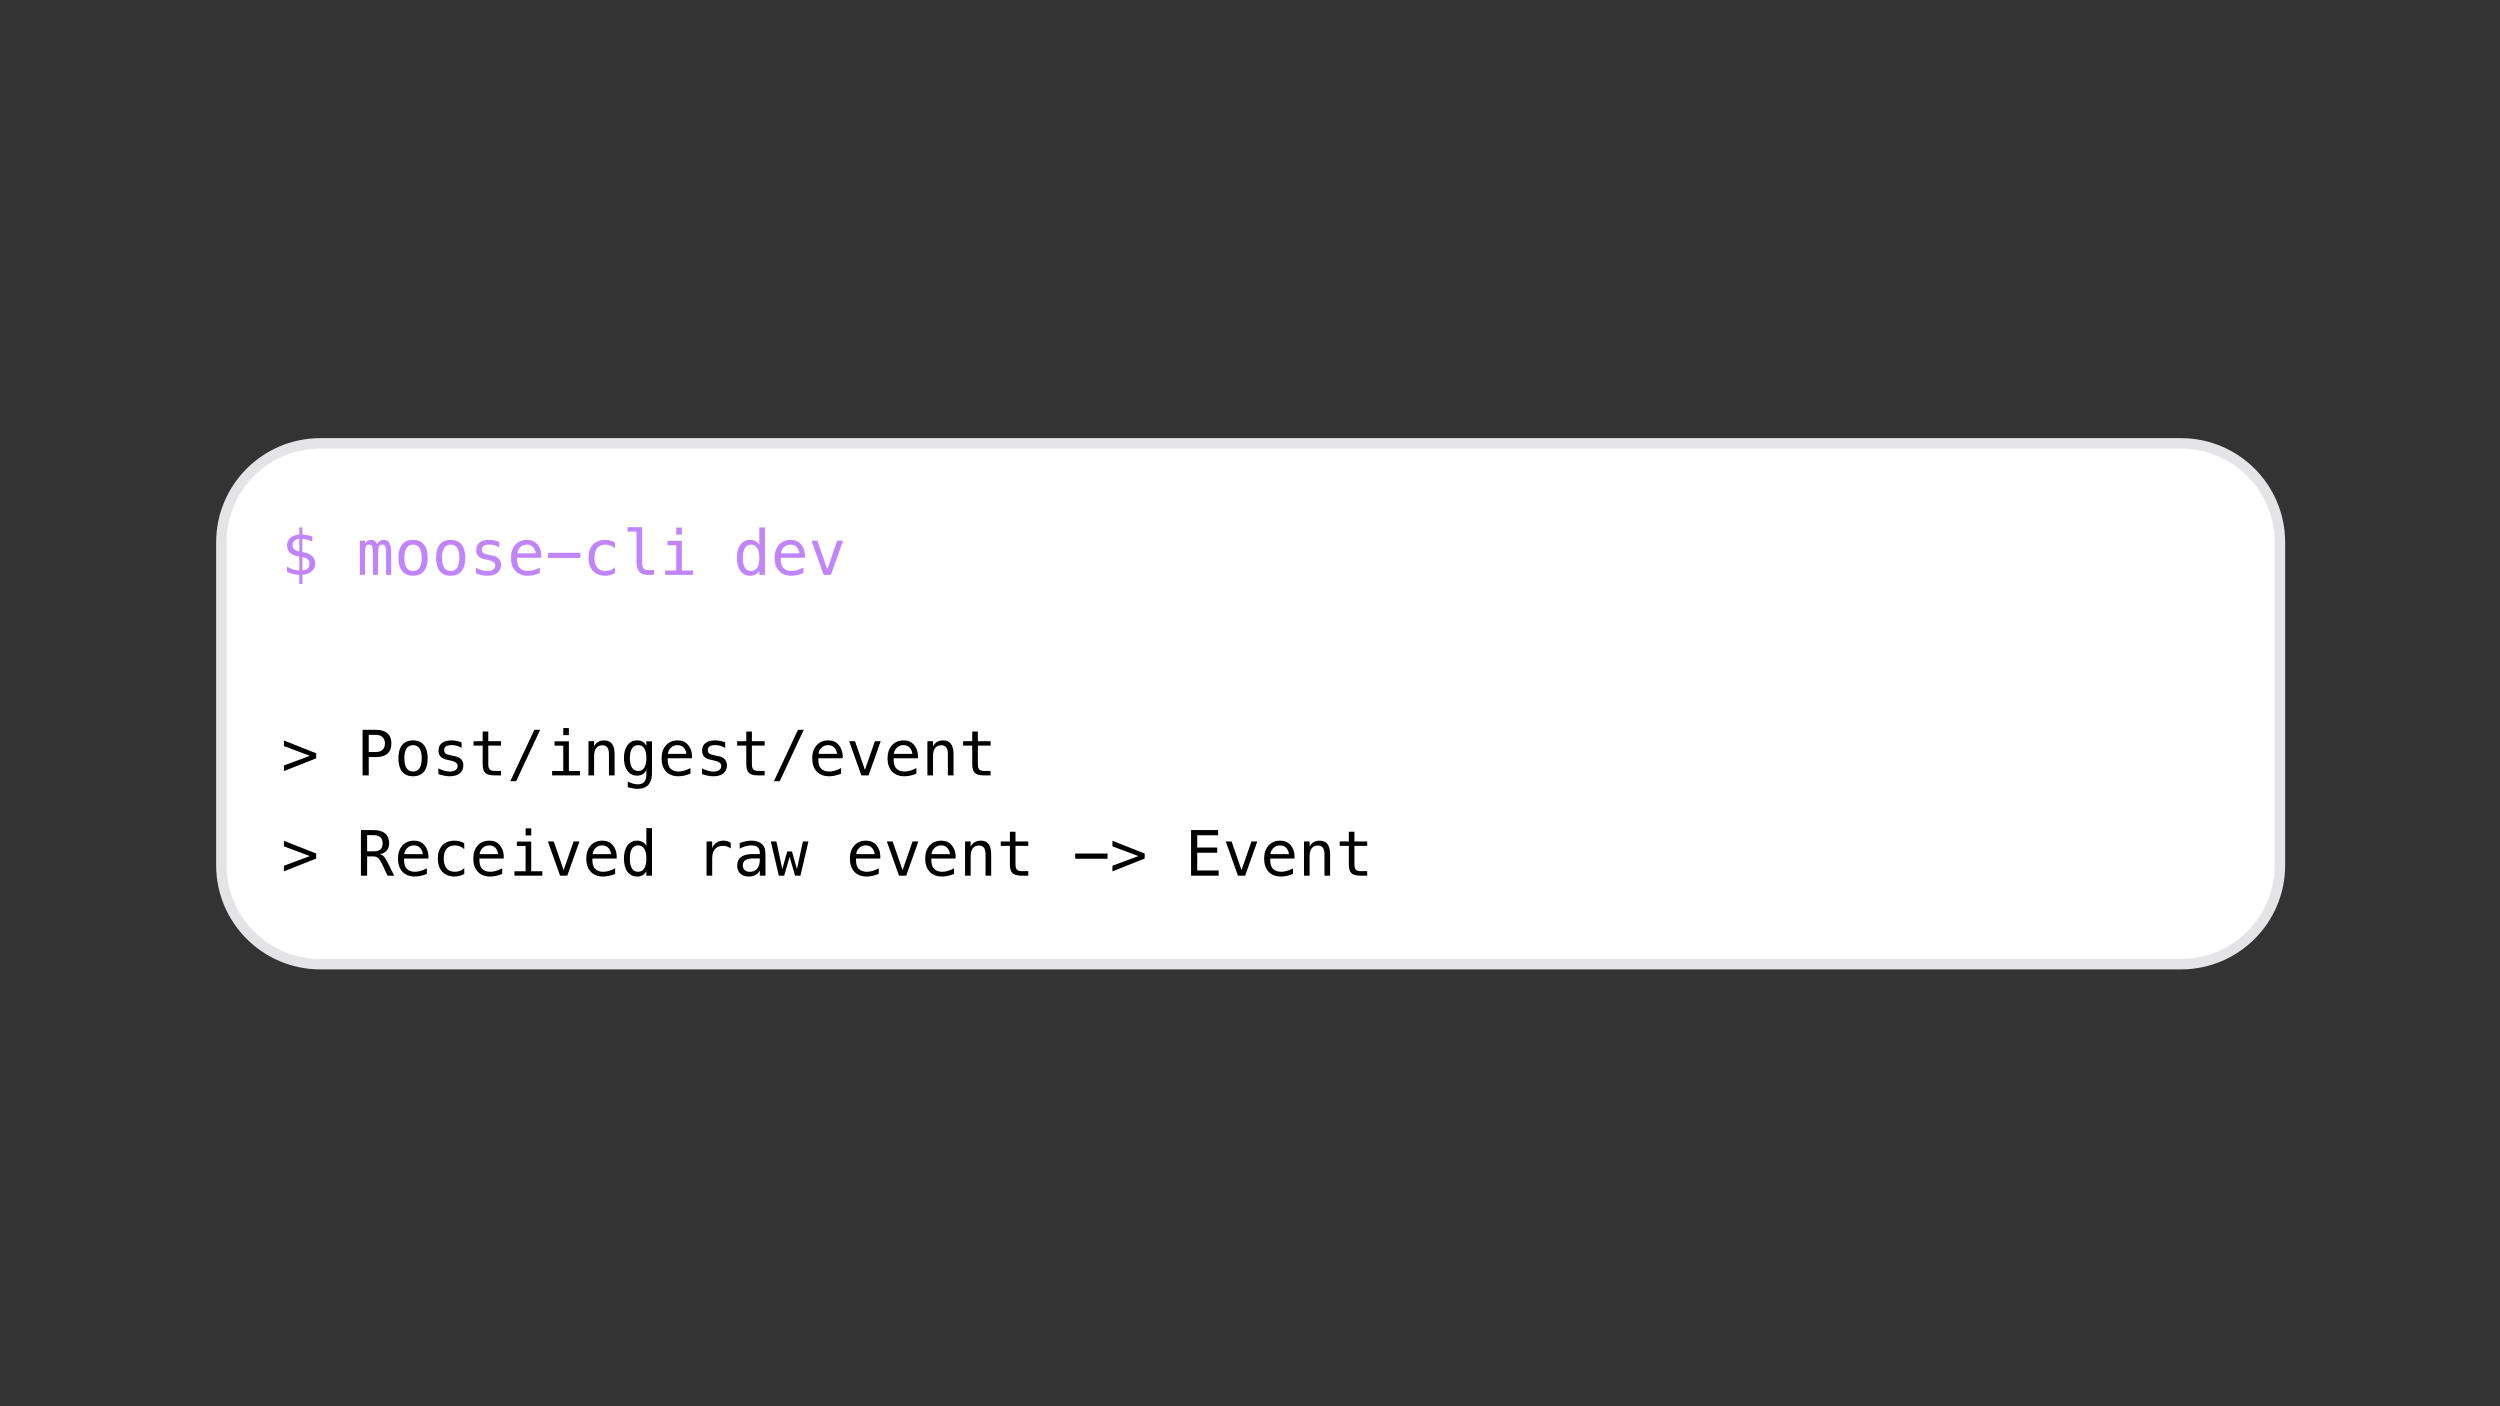 <svg xmlns="http://www.w3.org/2000/svg" fill="none" viewBox="0 0 1920 1080" height="1080" width="1920">
<rect x="0" y="0" width="1920" height="1080" fill="#333333" stroke="none"/>
<path fill="white" d="M246 340.5H1675C1716.97 340.5 1751 374.526 1751 416.5V664.5C1751 706.474 1716.97 740.5 1675 740.5H246C204.026 740.5 170 706.474 170 664.5V416.5C170 374.526 204.026 340.5 246 340.5Z"></path>
<path stroke-width="8" stroke="#E4E4E7" d="M246 340.5H1675C1716.97 340.5 1751 374.526 1751 416.5V664.5C1751 706.474 1716.97 740.5 1675 740.5H246C204.026 740.5 170 706.474 170 664.5V416.5C170 374.526 204.026 340.5 246 340.5Z"></path>
<path fill="#C084FC" d="M232.219 427.906V438.078C233.938 438.031 235.281 437.555 236.25 436.648C237.219 435.742 237.703 434.508 237.703 432.945C237.703 431.492 237.266 430.367 236.391 429.57C235.516 428.758 234.125 428.203 232.219 427.906ZM229.875 423.453V413.773C228.25 413.836 226.977 414.305 226.055 415.18C225.148 416.055 224.695 417.227 224.695 418.695C224.695 420.039 225.117 421.102 225.961 421.883C226.82 422.664 228.125 423.187 229.875 423.453ZM232.219 448.555H229.875L229.852 441.5C228.258 441.422 226.672 441.203 225.094 440.844C223.531 440.484 221.984 439.984 220.453 439.344V435.125C222.016 436.094 223.586 436.836 225.164 437.352C226.758 437.867 228.328 438.141 229.875 438.172V427.437C226.75 426.953 224.398 426 222.82 424.578C221.242 423.156 220.453 421.273 220.453 418.93C220.453 416.477 221.273 414.523 222.914 413.07C224.57 411.602 226.891 410.758 229.875 410.539V405.031H232.219L232.242 410.539C233.477 410.617 234.727 410.773 235.992 411.008C237.258 411.242 238.547 411.562 239.859 411.969V416.023C238.531 415.352 237.234 414.836 235.969 414.477C234.719 414.102 233.469 413.883 232.219 413.82V423.922C235.438 424.406 237.891 425.406 239.578 426.922C241.266 428.437 242.109 430.398 242.109 432.805C242.109 435.211 241.195 437.219 239.367 438.828C237.555 440.437 235.18 441.312 232.242 441.453L232.219 448.555ZM289.688 417.922C290.219 416.797 290.891 415.969 291.703 415.437C292.531 414.891 293.523 414.617 294.68 414.617C296.789 414.617 298.273 415.437 299.133 417.078C300.008 418.703 300.445 421.773 300.445 426.289V441.5H296.508V426.477C296.508 422.773 296.297 420.477 295.875 419.586C295.469 418.68 294.719 418.227 293.625 418.227C292.375 418.227 291.516 418.711 291.047 419.68C290.594 420.633 290.367 422.898 290.367 426.477V441.5H286.43V426.477C286.43 422.727 286.203 420.414 285.75 419.539C285.313 418.664 284.516 418.227 283.359 418.227C282.219 418.227 281.422 418.711 280.969 419.68C280.531 420.633 280.313 422.898 280.313 426.477V441.5H276.398V415.25H280.313V417.5C280.828 416.562 281.469 415.852 282.234 415.367C283.016 414.867 283.898 414.617 284.883 414.617C286.07 414.617 287.055 414.891 287.836 415.437C288.633 415.984 289.25 416.812 289.688 417.922ZM317.203 418.273C315.016 418.273 313.359 419.125 312.234 420.828C311.109 422.531 310.547 425.055 310.547 428.398C310.547 431.727 311.109 434.25 312.234 435.969C313.359 437.672 315.016 438.523 317.203 438.523C319.406 438.523 321.07 437.672 322.195 435.969C323.32 434.25 323.883 431.727 323.883 428.398C323.883 425.055 323.32 422.531 322.195 420.828C321.07 419.125 319.406 418.273 317.203 418.273ZM317.203 414.617C320.844 414.617 323.625 415.797 325.547 418.156C327.484 420.516 328.453 423.93 328.453 428.398C328.453 432.883 327.492 436.305 325.57 438.664C323.648 441.008 320.859 442.18 317.203 442.18C313.563 442.18 310.781 441.008 308.859 438.664C306.938 436.305 305.977 432.883 305.977 428.398C305.977 423.93 306.938 420.516 308.859 418.156C310.781 415.797 313.563 414.617 317.203 414.617ZM346.125 418.273C343.938 418.273 342.281 419.125 341.156 420.828C340.031 422.531 339.469 425.055 339.469 428.398C339.469 431.727 340.031 434.25 341.156 435.969C342.281 437.672 343.938 438.523 346.125 438.523C348.328 438.523 349.992 437.672 351.117 435.969C352.242 434.25 352.805 431.727 352.805 428.398C352.805 425.055 352.242 422.531 351.117 420.828C349.992 419.125 348.328 418.273 346.125 418.273ZM346.125 414.617C349.766 414.617 352.547 415.797 354.469 418.156C356.406 420.516 357.375 423.93 357.375 428.398C357.375 432.883 356.414 436.305 354.492 438.664C352.57 441.008 349.781 442.18 346.125 442.18C342.484 442.18 339.703 441.008 337.781 438.664C335.859 436.305 334.898 432.883 334.898 428.398C334.898 423.93 335.859 420.516 337.781 418.156C339.703 415.797 342.484 414.617 346.125 414.617ZM383.414 416.164V420.383C382.18 419.664 380.938 419.125 379.688 418.766C378.438 418.406 377.164 418.227 375.867 418.227C373.914 418.227 372.453 418.547 371.484 419.187C370.531 419.812 370.055 420.773 370.055 422.07C370.055 423.242 370.414 424.117 371.133 424.695C371.852 425.273 373.641 425.836 376.5 426.383L378.234 426.711C380.375 427.117 381.992 427.93 383.086 429.148C384.195 430.367 384.75 431.953 384.75 433.906C384.75 436.5 383.828 438.531 381.984 440C380.141 441.453 377.578 442.18 374.297 442.18C373 442.18 371.641 442.039 370.219 441.758C368.797 441.492 367.258 441.086 365.602 440.539V436.086C367.211 436.914 368.75 437.539 370.219 437.961C371.688 438.367 373.078 438.57 374.391 438.57C376.297 438.57 377.773 438.187 378.82 437.422C379.867 436.641 380.391 435.555 380.391 434.164C380.391 432.164 378.477 430.781 374.648 430.016L374.461 429.969L372.844 429.641C370.359 429.156 368.547 428.344 367.406 427.203C366.266 426.047 365.695 424.477 365.695 422.492C365.695 419.977 366.547 418.039 368.25 416.68C369.953 415.305 372.383 414.617 375.539 414.617C376.945 414.617 378.297 414.75 379.594 415.016C380.891 415.266 382.164 415.648 383.414 416.164ZM415.781 426.219V428.328H397.102V428.469C396.977 432.047 397.656 434.617 399.141 436.18C400.641 437.742 402.75 438.523 405.469 438.523C406.844 438.523 408.281 438.305 409.781 437.867C411.281 437.43 412.883 436.766 414.586 435.875V440.164C412.945 440.836 411.359 441.336 409.828 441.664C408.313 442.008 406.844 442.18 405.422 442.18C401.344 442.18 398.156 440.961 395.859 438.523C393.563 436.07 392.414 432.695 392.414 428.398C392.414 424.211 393.539 420.867 395.789 418.367C398.039 415.867 401.039 414.617 404.789 414.617C408.133 414.617 410.766 415.75 412.688 418.016C414.625 420.281 415.656 423.016 415.781 426.219ZM411.469 424.953C411.281 423.141 410.617 421.578 409.477 420.266C408.352 418.937 406.727 418.273 404.602 418.273C402.523 418.273 400.813 418.961 399.469 420.336C398.125 421.711 397.391 423.258 397.266 424.977L411.469 424.953ZM420.844 424.531H445.688V428.492H420.844V424.531ZM472.242 440.164C471.086 440.836 469.891 441.336 468.656 441.664C467.438 442.008 466.188 442.18 464.906 442.18C460.844 442.18 457.664 440.961 455.367 438.523C453.086 436.086 451.945 432.711 451.945 428.398C451.945 424.086 453.086 420.711 455.367 418.273C457.664 415.836 460.844 414.617 464.906 414.617C466.172 414.617 467.406 414.781 468.609 415.109C469.813 415.437 471.023 415.945 472.242 416.633V421.156C471.102 420.141 469.953 419.406 468.797 418.953C467.656 418.5 466.359 418.273 464.906 418.273C462.203 418.273 460.125 419.148 458.672 420.898C457.219 422.648 456.492 425.148 456.492 428.398C456.492 431.633 457.219 434.133 458.672 435.898C460.141 437.648 462.219 438.523 464.906 438.523C466.406 438.523 467.75 438.297 468.938 437.844C470.125 437.375 471.227 436.656 472.242 435.687V440.164ZM493.148 432.008C493.148 433.945 493.5 435.406 494.203 436.391C494.922 437.375 495.977 437.867 497.367 437.867H502.406V441.5H496.945C494.367 441.5 492.367 440.68 490.945 439.039C489.539 437.383 488.836 435.039 488.836 432.008V408.266H481.922V404.891H493.148V432.008ZM512.625 415.344H523.664V438.148H532.219V441.5H510.797V438.148H519.352V418.695H512.625V415.344ZM519.352 405.148H523.664V410.586H519.352V405.148ZM583.172 418.602V405.031H587.484V441.5H583.172V438.195C582.453 439.492 581.492 440.484 580.289 441.172C579.102 441.844 577.727 442.18 576.164 442.18C572.992 442.18 570.492 440.953 568.664 438.5C566.852 436.031 565.945 432.633 565.945 428.305C565.945 424.039 566.859 420.695 568.688 418.273C570.516 415.836 573.008 414.617 576.164 414.617C577.742 414.617 579.133 414.961 580.336 415.648C581.539 416.32 582.484 417.305 583.172 418.602ZM570.492 428.398C570.492 431.742 571.023 434.266 572.086 435.969C573.148 437.672 574.719 438.523 576.797 438.523C578.875 438.523 580.453 437.664 581.531 435.945C582.625 434.227 583.172 431.711 583.172 428.398C583.172 425.07 582.625 422.555 581.531 420.852C580.453 419.133 578.875 418.273 576.797 418.273C574.719 418.273 573.148 419.125 572.086 420.828C571.023 422.531 570.492 425.055 570.492 428.398ZM618.234 426.219V428.328H599.555V428.469C599.43 432.047 600.109 434.617 601.594 436.18C603.094 437.742 605.203 438.523 607.922 438.523C609.297 438.523 610.734 438.305 612.234 437.867C613.734 437.43 615.336 436.766 617.039 435.875V440.164C615.398 440.836 613.813 441.336 612.281 441.664C610.766 442.008 609.297 442.18 607.875 442.18C603.797 442.18 600.609 440.961 598.313 438.523C596.016 436.07 594.867 432.695 594.867 428.398C594.867 424.211 595.992 420.867 598.242 418.367C600.492 415.867 603.492 414.617 607.242 414.617C610.586 414.617 613.219 415.75 615.141 418.016C617.078 420.281 618.109 423.016 618.234 426.219ZM613.922 424.953C613.734 423.141 613.07 421.578 611.93 420.266C610.805 418.937 609.18 418.273 607.055 418.273C604.977 418.273 603.266 418.961 601.922 420.336C600.578 421.711 599.844 423.258 599.719 424.977L613.922 424.953ZM623.25 415.25H627.727L635.344 437.281L642.984 415.25H647.461L638.133 441.5H632.578L623.25 415.25Z"></path>
<path fill="black" d="M218.063 572.977V568.711L242.836 578.508V582.398L218.063 592.195V587.906L237.984 580.477L218.063 572.977ZM283.195 564.398V577.547H288.68C290.867 577.547 292.57 576.969 293.789 575.812C295.023 574.656 295.641 573.039 295.641 570.961C295.641 568.883 295.031 567.273 293.813 566.133C292.594 564.977 290.883 564.398 288.68 564.398H283.195ZM278.461 560.508H288.68C292.586 560.508 295.547 561.398 297.563 563.18C299.578 564.945 300.586 567.539 300.586 570.961C300.586 574.414 299.578 577.023 297.563 578.789C295.563 580.555 292.602 581.437 288.68 581.437H283.195V595.5H278.461V560.508ZM317.203 572.273C315.016 572.273 313.359 573.125 312.234 574.828C311.109 576.531 310.547 579.055 310.547 582.398C310.547 585.727 311.109 588.25 312.234 589.969C313.359 591.672 315.016 592.523 317.203 592.523C319.406 592.523 321.07 591.672 322.195 589.969C323.32 588.25 323.883 585.727 323.883 582.398C323.883 579.055 323.32 576.531 322.195 574.828C321.07 573.125 319.406 572.273 317.203 572.273ZM317.203 568.617C320.844 568.617 323.625 569.797 325.547 572.156C327.484 574.516 328.453 577.93 328.453 582.398C328.453 586.883 327.492 590.305 325.57 592.664C323.648 595.008 320.859 596.18 317.203 596.18C313.563 596.18 310.781 595.008 308.859 592.664C306.938 590.305 305.977 586.883 305.977 582.398C305.977 577.93 306.938 574.516 308.859 572.156C310.781 569.797 313.563 568.617 317.203 568.617ZM354.492 570.164V574.383C353.258 573.664 352.016 573.125 350.766 572.766C349.516 572.406 348.242 572.227 346.945 572.227C344.992 572.227 343.531 572.547 342.563 573.187C341.609 573.812 341.133 574.773 341.133 576.07C341.133 577.242 341.492 578.117 342.211 578.695C342.93 579.273 344.719 579.836 347.578 580.383L349.313 580.711C351.453 581.117 353.07 581.93 354.164 583.148C355.273 584.367 355.828 585.953 355.828 587.906C355.828 590.5 354.906 592.531 353.063 594C351.219 595.453 348.656 596.18 345.375 596.18C344.078 596.18 342.719 596.039 341.297 595.758C339.875 595.492 338.336 595.086 336.68 594.539V590.086C338.289 590.914 339.828 591.539 341.297 591.961C342.766 592.367 344.156 592.57 345.469 592.57C347.375 592.57 348.852 592.187 349.898 591.422C350.945 590.641 351.469 589.555 351.469 588.164C351.469 586.164 349.555 584.781 345.727 584.016L345.539 583.969L343.922 583.641C341.438 583.156 339.625 582.344 338.484 581.203C337.344 580.047 336.773 578.477 336.773 576.492C336.773 573.977 337.625 572.039 339.328 570.68C341.031 569.305 343.461 568.617 346.617 568.617C348.023 568.617 349.375 568.75 350.672 569.016C351.969 569.266 353.242 569.648 354.492 570.164ZM375 561.797V569.25H384.797V572.602H375V586.852C375 588.789 375.367 590.141 376.102 590.906C376.836 591.672 378.117 592.055 379.945 592.055H384.797V595.5H379.523C376.289 595.5 374.008 594.852 372.68 593.555C371.352 592.258 370.688 590.023 370.688 586.852V572.602H363.68V569.25H370.688V561.797H375ZM410.367 560.508H414.82L396.398 599.953H391.922L410.367 560.508ZM425.859 569.344H436.898V592.148H445.453V595.5H424.031V592.148H432.586V572.695H425.859V569.344ZM432.586 559.148H436.898V564.586H432.586V559.148ZM472.008 579.234V595.5H467.672V579.234C467.672 576.875 467.258 575.141 466.43 574.031C465.602 572.922 464.305 572.367 462.539 572.367C460.523 572.367 458.969 573.086 457.875 574.523C456.797 575.945 456.258 577.992 456.258 580.664V595.5H451.945V569.25H456.258V573.187C457.023 571.687 458.063 570.555 459.375 569.789C460.688 569.008 462.242 568.617 464.039 568.617C466.711 568.617 468.703 569.5 470.016 571.266C471.344 573.016 472.008 575.672 472.008 579.234ZM496.406 582.164C496.406 578.93 495.875 576.477 494.813 574.805C493.766 573.117 492.234 572.273 490.219 572.273C488.109 572.273 486.5 573.117 485.391 574.805C484.281 576.477 483.727 578.93 483.727 582.164C483.727 585.398 484.281 587.867 485.391 589.57C486.516 591.258 488.141 592.102 490.266 592.102C492.25 592.102 493.766 591.25 494.813 589.547C495.875 587.844 496.406 585.383 496.406 582.164ZM500.719 593.812C500.719 597.75 499.789 600.734 497.93 602.766C496.07 604.797 493.336 605.813 489.727 605.813C488.539 605.813 487.297 605.703 486 605.484C484.703 605.266 483.406 604.945 482.109 604.523V600.258C483.641 600.977 485.031 601.508 486.281 601.852C487.531 602.195 488.68 602.367 489.727 602.367C492.055 602.367 493.75 601.734 494.813 600.469C495.875 599.203 496.406 597.195 496.406 594.445V594.258V591.328C495.719 592.797 494.781 593.891 493.594 594.609C492.406 595.328 490.961 595.688 489.258 595.688C486.195 595.688 483.75 594.461 481.922 592.008C480.094 589.555 479.18 586.273 479.18 582.164C479.18 578.039 480.094 574.75 481.922 572.297C483.75 569.844 486.195 568.617 489.258 568.617C490.945 568.617 492.375 568.953 493.547 569.625C494.719 570.297 495.672 571.336 496.406 572.742V569.344H500.719V593.812ZM531.469 580.219V582.328H512.789V582.469C512.664 586.047 513.344 588.617 514.828 590.18C516.328 591.742 518.438 592.523 521.156 592.523C522.531 592.523 523.969 592.305 525.469 591.867C526.969 591.43 528.57 590.766 530.273 589.875V594.164C528.633 594.836 527.047 595.336 525.516 595.664C524 596.008 522.531 596.18 521.109 596.18C517.031 596.18 513.844 594.961 511.547 592.523C509.25 590.07 508.102 586.695 508.102 582.398C508.102 578.211 509.227 574.867 511.477 572.367C513.727 569.867 516.727 568.617 520.477 568.617C523.82 568.617 526.453 569.75 528.375 572.016C530.313 574.281 531.344 577.016 531.469 580.219ZM527.156 578.953C526.969 577.141 526.305 575.578 525.164 574.266C524.039 572.937 522.414 572.273 520.289 572.273C518.211 572.273 516.5 572.961 515.156 574.336C513.813 575.711 513.078 577.258 512.953 578.977L527.156 578.953ZM556.945 570.164V574.383C555.711 573.664 554.469 573.125 553.219 572.766C551.969 572.406 550.695 572.227 549.398 572.227C547.445 572.227 545.984 572.547 545.016 573.187C544.063 573.812 543.586 574.773 543.586 576.07C543.586 577.242 543.945 578.117 544.664 578.695C545.383 579.273 547.172 579.836 550.031 580.383L551.766 580.711C553.906 581.117 555.523 581.93 556.617 583.148C557.727 584.367 558.281 585.953 558.281 587.906C558.281 590.5 557.359 592.531 555.516 594C553.672 595.453 551.109 596.18 547.828 596.18C546.531 596.18 545.172 596.039 543.75 595.758C542.328 595.492 540.789 595.086 539.133 594.539V590.086C540.742 590.914 542.281 591.539 543.75 591.961C545.219 592.367 546.609 592.57 547.922 592.57C549.828 592.57 551.305 592.187 552.352 591.422C553.398 590.641 553.922 589.555 553.922 588.164C553.922 586.164 552.008 584.781 548.18 584.016L547.992 583.969L546.375 583.641C543.891 583.156 542.078 582.344 540.938 581.203C539.797 580.047 539.227 578.477 539.227 576.492C539.227 573.977 540.078 572.039 541.781 570.68C543.484 569.305 545.914 568.617 549.07 568.617C550.477 568.617 551.828 568.75 553.125 569.016C554.422 569.266 555.695 569.648 556.945 570.164ZM577.453 561.797V569.25H587.25V572.602H577.453V586.852C577.453 588.789 577.82 590.141 578.555 590.906C579.289 591.672 580.57 592.055 582.398 592.055H587.25V595.5H581.977C578.742 595.5 576.461 594.852 575.133 593.555C573.805 592.258 573.141 590.023 573.141 586.852V572.602H566.133V569.25H573.141V561.797H577.453ZM612.82 560.508H617.273L598.852 599.953H594.375L612.82 560.508ZM647.156 580.219V582.328H628.477V582.469C628.352 586.047 629.031 588.617 630.516 590.18C632.016 591.742 634.125 592.523 636.844 592.523C638.219 592.523 639.656 592.305 641.156 591.867C642.656 591.43 644.258 590.766 645.961 589.875V594.164C644.32 594.836 642.734 595.336 641.203 595.664C639.688 596.008 638.219 596.18 636.797 596.18C632.719 596.18 629.531 594.961 627.234 592.523C624.938 590.07 623.789 586.695 623.789 582.398C623.789 578.211 624.914 574.867 627.164 572.367C629.414 569.867 632.414 568.617 636.164 568.617C639.508 568.617 642.141 569.75 644.063 572.016C646 574.281 647.031 577.016 647.156 580.219ZM642.844 578.953C642.656 577.141 641.992 575.578 640.852 574.266C639.727 572.937 638.102 572.273 635.977 572.273C633.898 572.273 632.188 572.961 630.844 574.336C629.5 575.711 628.766 577.258 628.641 578.977L642.844 578.953ZM652.172 569.25H656.648L664.266 591.281L671.906 569.25H676.383L667.055 595.5H661.5L652.172 569.25ZM705 580.219V582.328H686.32V582.469C686.195 586.047 686.875 588.617 688.359 590.18C689.859 591.742 691.969 592.523 694.688 592.523C696.063 592.523 697.5 592.305 699 591.867C700.5 591.43 702.102 590.766 703.805 589.875V594.164C702.164 594.836 700.578 595.336 699.047 595.664C697.531 596.008 696.063 596.18 694.641 596.18C690.563 596.18 687.375 594.961 685.078 592.523C682.781 590.07 681.633 586.695 681.633 582.398C681.633 578.211 682.758 574.867 685.008 572.367C687.258 569.867 690.258 568.617 694.008 568.617C697.352 568.617 699.984 569.75 701.906 572.016C703.844 574.281 704.875 577.016 705 580.219ZM700.688 578.953C700.5 577.141 699.836 575.578 698.695 574.266C697.57 572.937 695.945 572.273 693.82 572.273C691.742 572.273 690.031 572.961 688.688 574.336C687.344 575.711 686.609 577.258 686.484 578.977L700.688 578.953ZM732.305 579.234V595.5H727.969V579.234C727.969 576.875 727.555 575.141 726.727 574.031C725.898 572.922 724.602 572.367 722.836 572.367C720.82 572.367 719.266 573.086 718.172 574.523C717.094 575.945 716.555 577.992 716.555 580.664V595.5H712.242V569.25H716.555V573.187C717.32 571.687 718.359 570.555 719.672 569.789C720.984 569.008 722.539 568.617 724.336 568.617C727.008 568.617 729 569.5 730.313 571.266C731.641 573.016 732.305 575.672 732.305 579.234ZM750.984 561.797V569.25H760.781V572.602H750.984V586.852C750.984 588.789 751.352 590.141 752.086 590.906C752.82 591.672 754.102 592.055 755.93 592.055H760.781V595.5H755.508C752.273 595.5 749.992 594.852 748.664 593.555C747.336 592.258 746.672 590.023 746.672 586.852V572.602H739.664V569.25H746.672V561.797H750.984ZM218.063 649.977V645.711L242.836 655.508V659.398L218.063 669.195V664.906L237.984 657.477L218.063 649.977ZM291.656 655.977C292.875 656.289 293.914 656.883 294.773 657.758C295.633 658.617 296.703 660.344 297.984 662.937L302.742 672.5H297.656L293.484 663.664C292.281 661.148 291.195 659.531 290.227 658.812C289.273 658.078 288.023 657.711 286.477 657.711H281.953V672.5H277.195V637.508H286.945C290.789 637.508 293.734 638.375 295.781 640.109C297.828 641.844 298.852 644.352 298.852 647.633C298.852 649.945 298.219 651.836 296.953 653.305C295.703 654.758 293.938 655.648 291.656 655.977ZM281.953 641.398V653.82H287.133C289.398 653.82 291.086 653.312 292.195 652.297C293.305 651.281 293.859 649.727 293.859 647.633C293.859 645.617 293.266 644.078 292.078 643.016C290.906 641.937 289.195 641.398 286.945 641.398H281.953ZM329.016 657.219V659.328H310.336V659.469C310.211 663.047 310.891 665.617 312.375 667.18C313.875 668.742 315.984 669.523 318.703 669.523C320.078 669.523 321.516 669.305 323.016 668.867C324.516 668.43 326.117 667.766 327.82 666.875V671.164C326.18 671.836 324.594 672.336 323.063 672.664C321.547 673.008 320.078 673.18 318.656 673.18C314.578 673.18 311.391 671.961 309.094 669.523C306.797 667.07 305.648 663.695 305.648 659.398C305.648 655.211 306.773 651.867 309.023 649.367C311.273 646.867 314.273 645.617 318.023 645.617C321.367 645.617 324 646.75 325.922 649.016C327.859 651.281 328.891 654.016 329.016 657.219ZM324.703 655.953C324.516 654.141 323.852 652.578 322.711 651.266C321.586 649.937 319.961 649.273 317.836 649.273C315.758 649.273 314.047 649.961 312.703 651.336C311.359 652.711 310.625 654.258 310.5 655.977L324.703 655.953ZM356.555 671.164C355.398 671.836 354.203 672.336 352.969 672.664C351.75 673.008 350.5 673.18 349.219 673.18C345.156 673.18 341.977 671.961 339.68 669.523C337.398 667.086 336.258 663.711 336.258 659.398C336.258 655.086 337.398 651.711 339.68 649.273C341.977 646.836 345.156 645.617 349.219 645.617C350.484 645.617 351.719 645.781 352.922 646.109C354.125 646.437 355.336 646.945 356.555 647.633V652.156C355.414 651.141 354.266 650.406 353.109 649.953C351.969 649.5 350.672 649.273 349.219 649.273C346.516 649.273 344.438 650.148 342.984 651.898C341.531 653.648 340.805 656.148 340.805 659.398C340.805 662.633 341.531 665.133 342.984 666.898C344.453 668.648 346.531 669.523 349.219 669.523C350.719 669.523 352.063 669.297 353.25 668.844C354.438 668.375 355.539 667.656 356.555 666.687V671.164ZM386.859 657.219V659.328H368.18V659.469C368.055 663.047 368.734 665.617 370.219 667.18C371.719 668.742 373.828 669.523 376.547 669.523C377.922 669.523 379.359 669.305 380.859 668.867C382.359 668.43 383.961 667.766 385.664 666.875V671.164C384.023 671.836 382.438 672.336 380.906 672.664C379.391 673.008 377.922 673.18 376.5 673.18C372.422 673.18 369.234 671.961 366.938 669.523C364.641 667.07 363.492 663.695 363.492 659.398C363.492 655.211 364.617 651.867 366.867 649.367C369.117 646.867 372.117 645.617 375.867 645.617C379.211 645.617 381.844 646.75 383.766 649.016C385.703 651.281 386.734 654.016 386.859 657.219ZM382.547 655.953C382.359 654.141 381.695 652.578 380.555 651.266C379.43 649.937 377.805 649.273 375.68 649.273C373.602 649.273 371.891 649.961 370.547 651.336C369.203 652.711 368.469 654.258 368.344 655.977L382.547 655.953ZM396.938 646.344H407.977V669.148H416.531V672.5H395.109V669.148H403.664V649.695H396.938V646.344ZM403.664 636.148H407.977V641.586H403.664V636.148ZM420.797 646.25H425.273L432.891 668.281L440.531 646.25H445.008L435.68 672.5H430.125L420.797 646.25ZM473.625 657.219V659.328H454.945V659.469C454.82 663.047 455.5 665.617 456.984 667.18C458.484 668.742 460.594 669.523 463.313 669.523C464.688 669.523 466.125 669.305 467.625 668.867C469.125 668.43 470.727 667.766 472.43 666.875V671.164C470.789 671.836 469.203 672.336 467.672 672.664C466.156 673.008 464.688 673.18 463.266 673.18C459.188 673.18 456 671.961 453.703 669.523C451.406 667.07 450.258 663.695 450.258 659.398C450.258 655.211 451.383 651.867 453.633 649.367C455.883 646.867 458.883 645.617 462.633 645.617C465.977 645.617 468.609 646.75 470.531 649.016C472.469 651.281 473.5 654.016 473.625 657.219ZM469.313 655.953C469.125 654.141 468.461 652.578 467.32 651.266C466.195 649.937 464.57 649.273 462.445 649.273C460.367 649.273 458.656 649.961 457.313 651.336C455.969 652.711 455.234 654.258 455.109 655.977L469.313 655.953ZM496.406 649.602V636.031H500.719V672.5H496.406V669.195C495.688 670.492 494.727 671.484 493.523 672.172C492.336 672.844 490.961 673.18 489.398 673.18C486.227 673.18 483.727 671.953 481.898 669.5C480.086 667.031 479.18 663.633 479.18 659.305C479.18 655.039 480.094 651.695 481.922 649.273C483.75 646.836 486.242 645.617 489.398 645.617C490.977 645.617 492.367 645.961 493.57 646.648C494.773 647.32 495.719 648.305 496.406 649.602ZM483.727 659.398C483.727 662.742 484.258 665.266 485.32 666.969C486.383 668.672 487.953 669.523 490.031 669.523C492.109 669.523 493.688 668.664 494.766 666.945C495.859 665.227 496.406 662.711 496.406 659.398C496.406 656.07 495.859 653.555 494.766 651.852C493.688 650.133 492.109 649.273 490.031 649.273C487.953 649.273 486.383 650.125 485.32 651.828C484.258 653.531 483.727 656.055 483.727 659.398ZM561.211 651.664C560.289 650.945 559.352 650.422 558.398 650.094C557.445 649.766 556.398 649.602 555.258 649.602C552.57 649.602 550.516 650.445 549.094 652.133C547.672 653.82 546.961 656.258 546.961 659.445V672.5H542.625V646.25H546.961V651.383C547.68 649.523 548.781 648.102 550.266 647.117C551.766 646.117 553.539 645.617 555.586 645.617C556.648 645.617 557.641 645.75 558.563 646.016C559.484 646.281 560.367 646.695 561.211 647.258V651.664ZM579.516 659.305H578.086C575.57 659.305 573.672 659.75 572.391 660.641C571.125 661.516 570.492 662.828 570.492 664.578C570.492 666.156 570.969 667.383 571.922 668.258C572.875 669.133 574.195 669.57 575.883 669.57C578.258 669.57 580.125 668.75 581.484 667.109C582.844 665.453 583.531 663.172 583.547 660.266V659.305H579.516ZM587.883 657.523V672.5H583.547V668.609C582.625 670.172 581.461 671.328 580.055 672.078C578.664 672.813 576.969 673.18 574.969 673.18C572.297 673.18 570.164 672.43 568.57 670.93C566.977 669.414 566.18 667.391 566.18 664.859C566.18 661.937 567.156 659.719 569.109 658.203C571.078 656.687 573.961 655.93 577.758 655.93H583.547V655.25C583.531 653.156 583 651.641 581.953 650.703C580.906 649.75 579.234 649.273 576.938 649.273C575.469 649.273 573.984 649.484 572.484 649.906C570.984 650.328 569.523 650.945 568.102 651.758V647.445C569.695 646.836 571.219 646.383 572.672 646.086C574.141 645.773 575.563 645.617 576.938 645.617C579.109 645.617 580.961 645.937 582.492 646.578C584.039 647.219 585.289 648.18 586.242 649.461C586.836 650.242 587.258 651.211 587.508 652.367C587.758 653.508 587.883 655.227 587.883 657.523ZM591.984 646.25H596.25L600.82 667.461L604.57 653.914H608.25L612.047 667.461L616.617 646.25H620.883L614.742 672.5H610.617L606.422 658.109L602.25 672.5H598.125L591.984 646.25ZM676.078 657.219V659.328H657.398V659.469C657.273 663.047 657.953 665.617 659.438 667.18C660.938 668.742 663.047 669.523 665.766 669.523C667.141 669.523 668.578 669.305 670.078 668.867C671.578 668.43 673.18 667.766 674.883 666.875V671.164C673.242 671.836 671.656 672.336 670.125 672.664C668.609 673.008 667.141 673.18 665.719 673.18C661.641 673.18 658.453 671.961 656.156 669.523C653.859 667.07 652.711 663.695 652.711 659.398C652.711 655.211 653.836 651.867 656.086 649.367C658.336 646.867 661.336 645.617 665.086 645.617C668.43 645.617 671.063 646.75 672.984 649.016C674.922 651.281 675.953 654.016 676.078 657.219ZM671.766 655.953C671.578 654.141 670.914 652.578 669.773 651.266C668.648 649.937 667.023 649.273 664.898 649.273C662.82 649.273 661.109 649.961 659.766 651.336C658.422 652.711 657.688 654.258 657.563 655.977L671.766 655.953ZM681.094 646.25H685.57L693.188 668.281L700.828 646.25H705.305L695.977 672.5H690.422L681.094 646.25ZM733.922 657.219V659.328H715.242V659.469C715.117 663.047 715.797 665.617 717.281 667.18C718.781 668.742 720.891 669.523 723.609 669.523C724.984 669.523 726.422 669.305 727.922 668.867C729.422 668.43 731.023 667.766 732.727 666.875V671.164C731.086 671.836 729.5 672.336 727.969 672.664C726.453 673.008 724.984 673.18 723.563 673.18C719.484 673.18 716.297 671.961 714 669.523C711.703 667.07 710.555 663.695 710.555 659.398C710.555 655.211 711.68 651.867 713.93 649.367C716.18 646.867 719.18 645.617 722.93 645.617C726.273 645.617 728.906 646.75 730.828 649.016C732.766 651.281 733.797 654.016 733.922 657.219ZM729.609 655.953C729.422 654.141 728.758 652.578 727.617 651.266C726.492 649.937 724.867 649.273 722.742 649.273C720.664 649.273 718.953 649.961 717.609 651.336C716.266 652.711 715.531 654.258 715.406 655.977L729.609 655.953ZM761.227 656.234V672.5H756.891V656.234C756.891 653.875 756.477 652.141 755.649 651.031C754.82 649.922 753.523 649.367 751.758 649.367C749.742 649.367 748.188 650.086 747.094 651.523C746.016 652.945 745.477 654.992 745.477 657.664V672.5H741.164V646.25H745.477V650.187C746.242 648.687 747.281 647.555 748.594 646.789C749.906 646.008 751.461 645.617 753.258 645.617C755.93 645.617 757.922 646.5 759.234 648.266C760.563 650.016 761.227 652.672 761.227 656.234ZM779.906 638.797V646.25H789.703V649.602H779.906V663.852C779.906 665.789 780.273 667.141 781.008 667.906C781.742 668.672 783.023 669.055 784.852 669.055H789.703V672.5H784.43C781.195 672.5 778.914 671.852 777.586 670.555C776.258 669.258 775.594 667.023 775.594 663.852V649.602H768.586V646.25H775.594V638.797H779.906ZM825.75 655.531H850.594V659.492H825.75V655.531ZM854.344 649.977V645.711L879.117 655.508V659.398L854.344 669.195V664.906L874.266 657.477L854.344 649.977ZM914.742 637.508H935.508V641.492H919.477V650.914H934.805V654.898H919.477V668.516H935.953V672.5H914.742V637.508ZM941.391 646.25H945.867L953.484 668.281L961.125 646.25H965.602L956.273 672.5H950.719L941.391 646.25ZM994.219 657.219V659.328H975.539V659.469C975.414 663.047 976.094 665.617 977.578 667.18C979.078 668.742 981.188 669.523 983.906 669.523C985.281 669.523 986.719 669.305 988.219 668.867C989.719 668.43 991.32 667.766 993.024 666.875V671.164C991.383 671.836 989.797 672.336 988.266 672.664C986.75 673.008 985.281 673.18 983.859 673.18C979.781 673.18 976.594 671.961 974.297 669.523C972 667.07 970.852 663.695 970.852 659.398C970.852 655.211 971.977 651.867 974.227 649.367C976.477 646.867 979.477 645.617 983.227 645.617C986.57 645.617 989.203 646.75 991.125 649.016C993.063 651.281 994.094 654.016 994.219 657.219ZM989.906 655.953C989.719 654.141 989.055 652.578 987.914 651.266C986.789 649.937 985.164 649.273 983.039 649.273C980.961 649.273 979.25 649.961 977.906 651.336C976.563 652.711 975.828 654.258 975.703 655.977L989.906 655.953ZM1021.52 656.234V672.5H1017.19V656.234C1017.19 653.875 1016.77 652.141 1015.95 651.031C1015.12 649.922 1013.82 649.367 1012.05 649.367C1010.04 649.367 1008.48 650.086 1007.39 651.523C1006.31 652.945 1005.77 654.992 1005.77 657.664V672.5H1001.46V646.25H1005.77V650.187C1006.54 648.687 1007.58 647.555 1008.89 646.789C1010.2 646.008 1011.76 645.617 1013.55 645.617C1016.23 645.617 1018.22 646.5 1019.53 648.266C1020.86 650.016 1021.52 652.672 1021.52 656.234ZM1040.2 638.797V646.25H1050V649.602H1040.2V663.852C1040.2 665.789 1040.57 667.141 1041.3 667.906C1042.04 668.672 1043.32 669.055 1045.15 669.055H1050V672.5H1044.73C1041.49 672.5 1039.21 671.852 1037.88 670.555C1036.55 669.258 1035.89 667.023 1035.89 663.852V649.602H1028.88V646.25H1035.89V638.797H1040.2Z"></path>
</svg>
